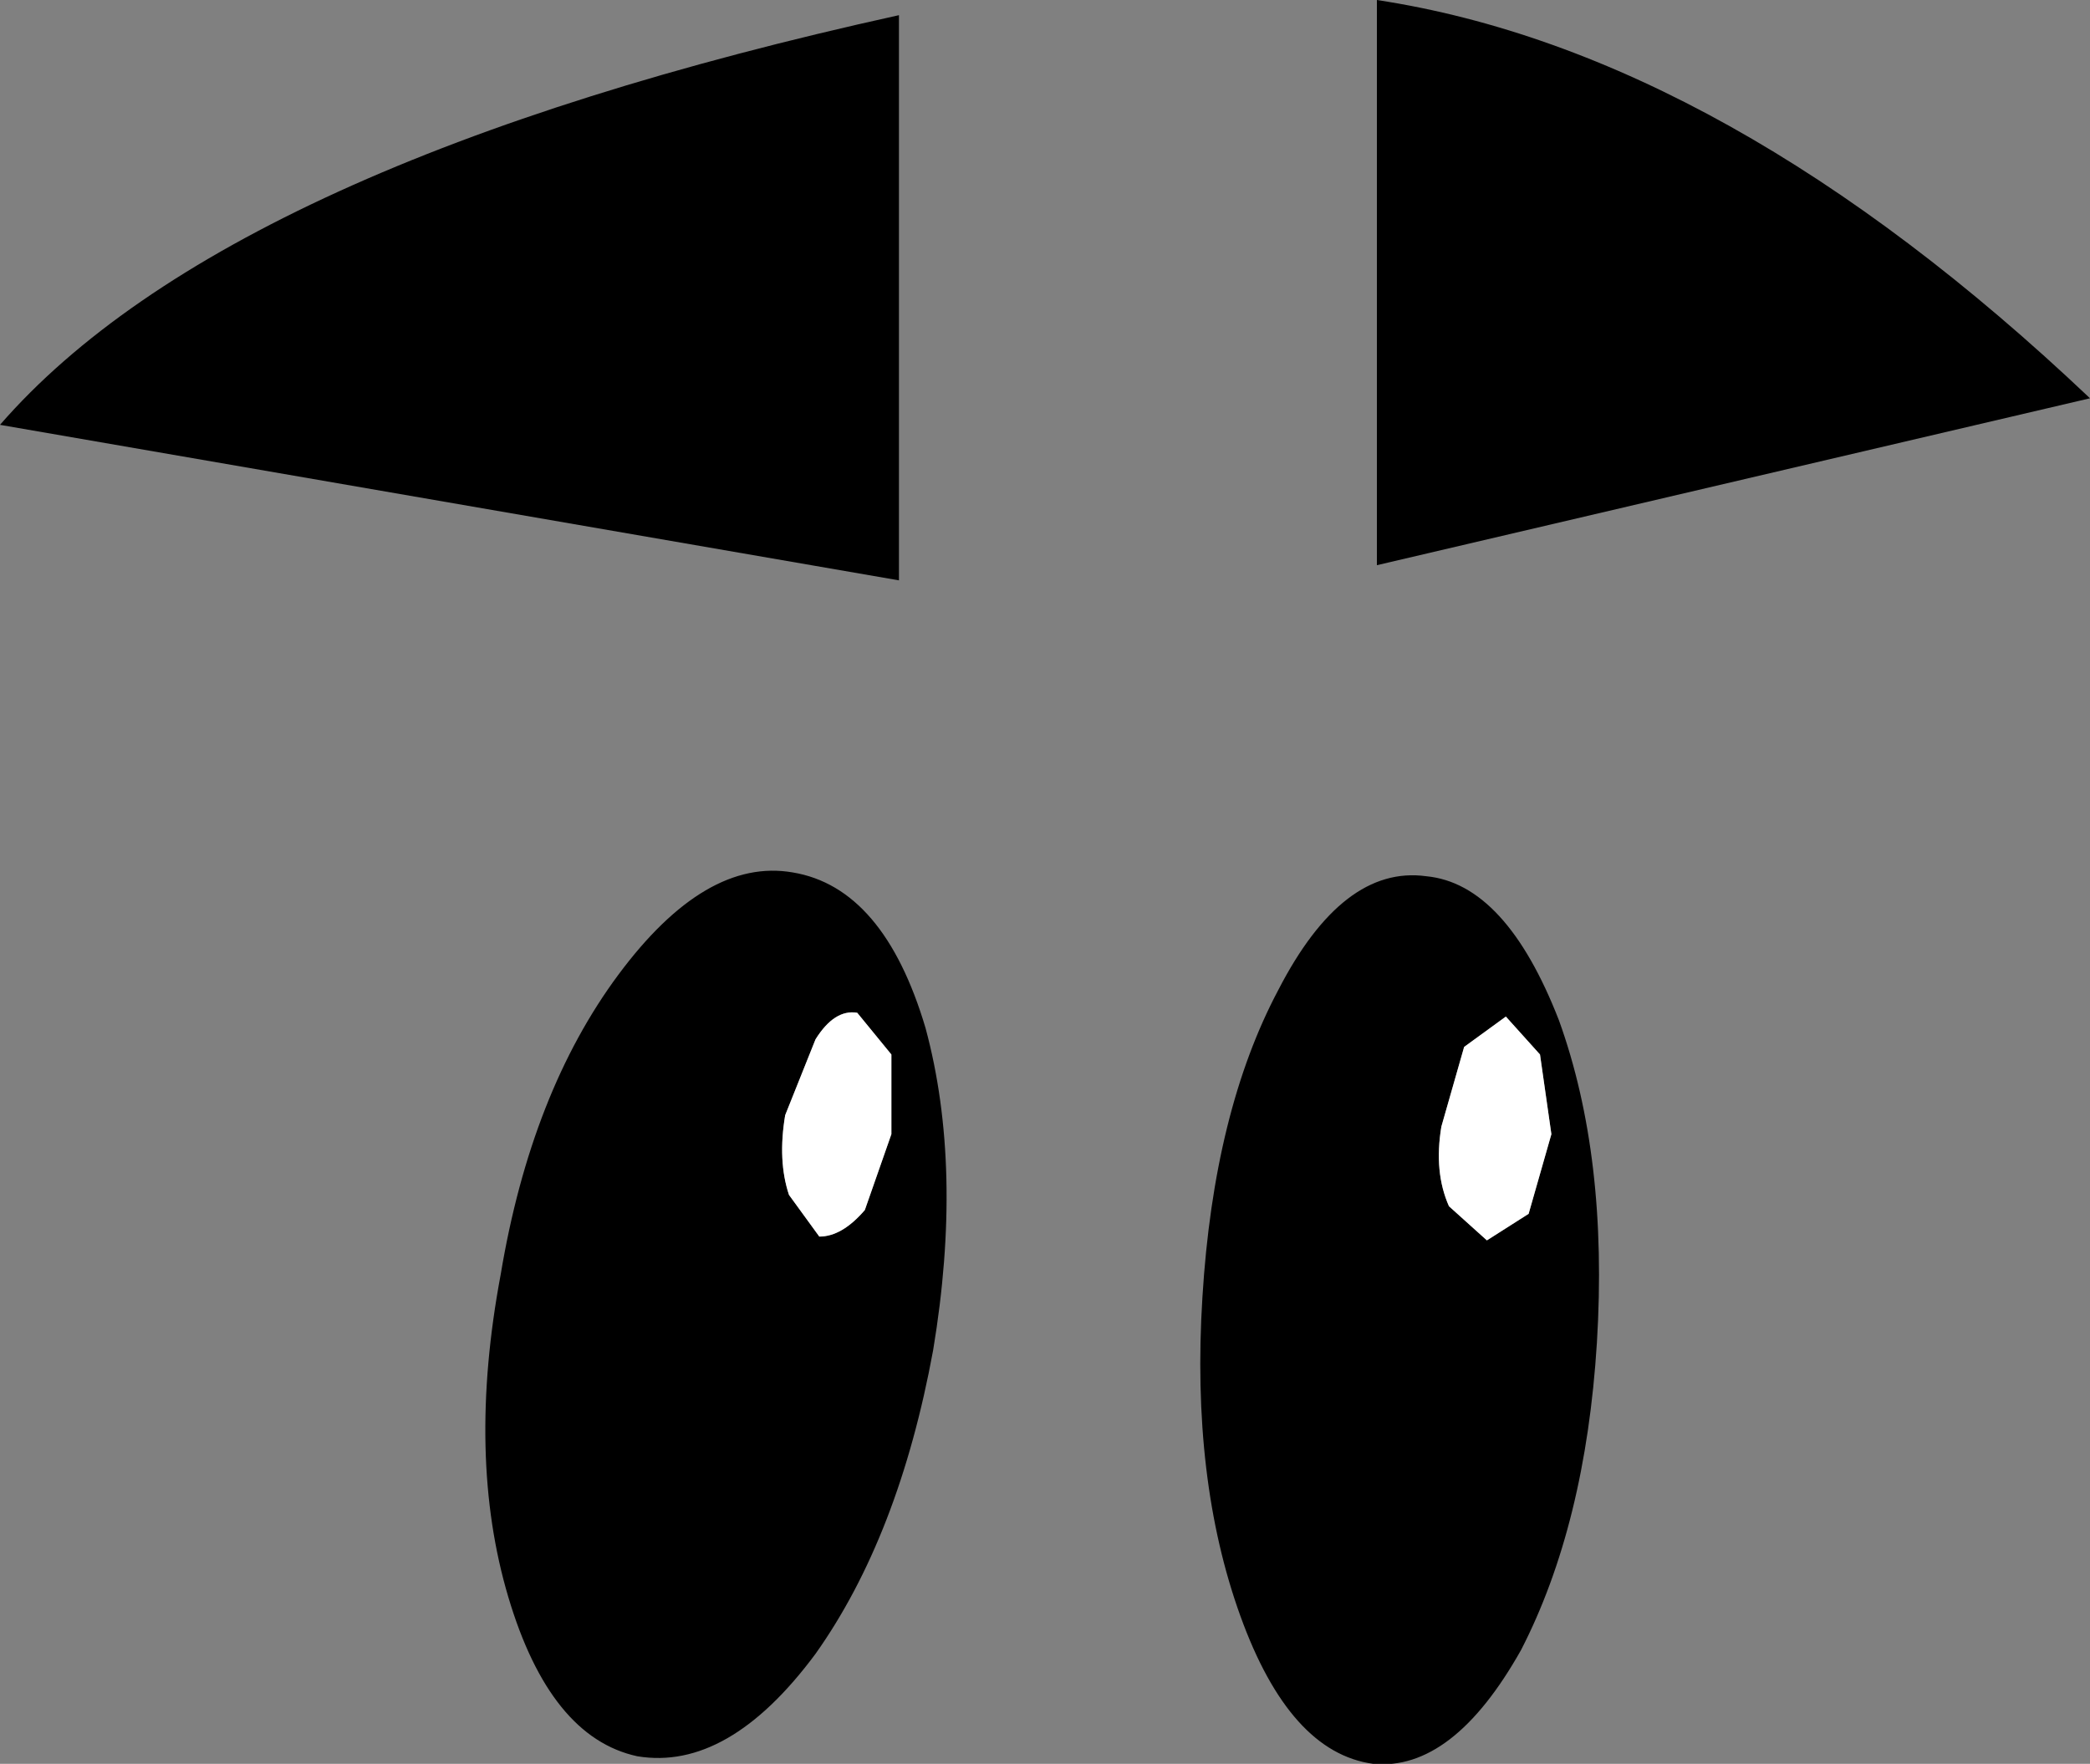 <?xml version="1.0" encoding="UTF-8" standalone="no"?>
<svg xmlns:xlink="http://www.w3.org/1999/xlink" height="23.25px" width="27.55px" xmlns="http://www.w3.org/2000/svg">
  <rect width="100%" height="100%" fill="#808080" stroke="none"/>
  <g transform="matrix(1.0, 0.0, 0.0, 1.0, 9.15, 15.4)">
    <path d="M9.65 -3.85 Q10.7 -3.75 11.4 -1.95 12.05 -0.15 11.9 2.3 11.75 4.7 10.9 6.35 10.0 7.95 8.95 7.85 7.85 7.7 7.2 5.9 6.55 4.1 6.7 1.7 6.85 -0.75 7.7 -2.35 8.55 -4.0 9.65 -3.85 M3.05 -1.85 Q3.55 0.0 3.15 2.4 2.7 4.85 1.6 6.4 0.45 7.95 -0.75 7.75 -1.9 7.5 -2.45 5.65 -3.0 3.8 -2.55 1.4 -2.15 -1.0 -1.0 -2.55 0.15 -4.1 1.3 -3.9 2.5 -3.7 3.05 -1.85 M11.3 -0.45 L11.15 -1.5 10.7 -2.0 10.15 -1.6 9.85 -0.55 Q9.75 0.05 9.95 0.5 L10.45 0.95 11.0 0.6 11.3 -0.45 M1.6 -1.7 L1.2 -0.7 Q1.1 -0.1 1.25 0.35 L1.65 0.9 Q1.95 0.9 2.25 0.55 L2.6 -0.45 2.6 -1.5 2.15 -2.05 Q1.85 -2.1 1.6 -1.7" fill="#000000" fill-rule="evenodd" stroke="none"/>
    <path d="M1.6 -1.7 Q1.85 -2.1 2.15 -2.05 L2.6 -1.5 2.6 -0.45 2.25 0.55 Q1.95 0.9 1.65 0.9 L1.25 0.35 Q1.1 -0.1 1.2 -0.7 L1.6 -1.7 M11.3 -0.45 L11.0 0.6 10.45 0.95 9.95 0.5 Q9.75 0.05 9.85 -0.55 L10.15 -1.6 10.7 -2.0 11.15 -1.5 11.3 -0.45" fill="#ffffff" fill-rule="evenodd" stroke="none"/>
    <path d="M2.7 -7.75 L-9.15 -9.8 Q-6.15 -13.25 2.7 -15.2 L2.7 -7.75 M9.0 -15.4 Q13.6 -14.7 18.4 -10.15 L9.0 -7.95 9.0 -15.4" fill="#000000" fill-rule="evenodd" stroke="none"/>
  </g>
</svg>
